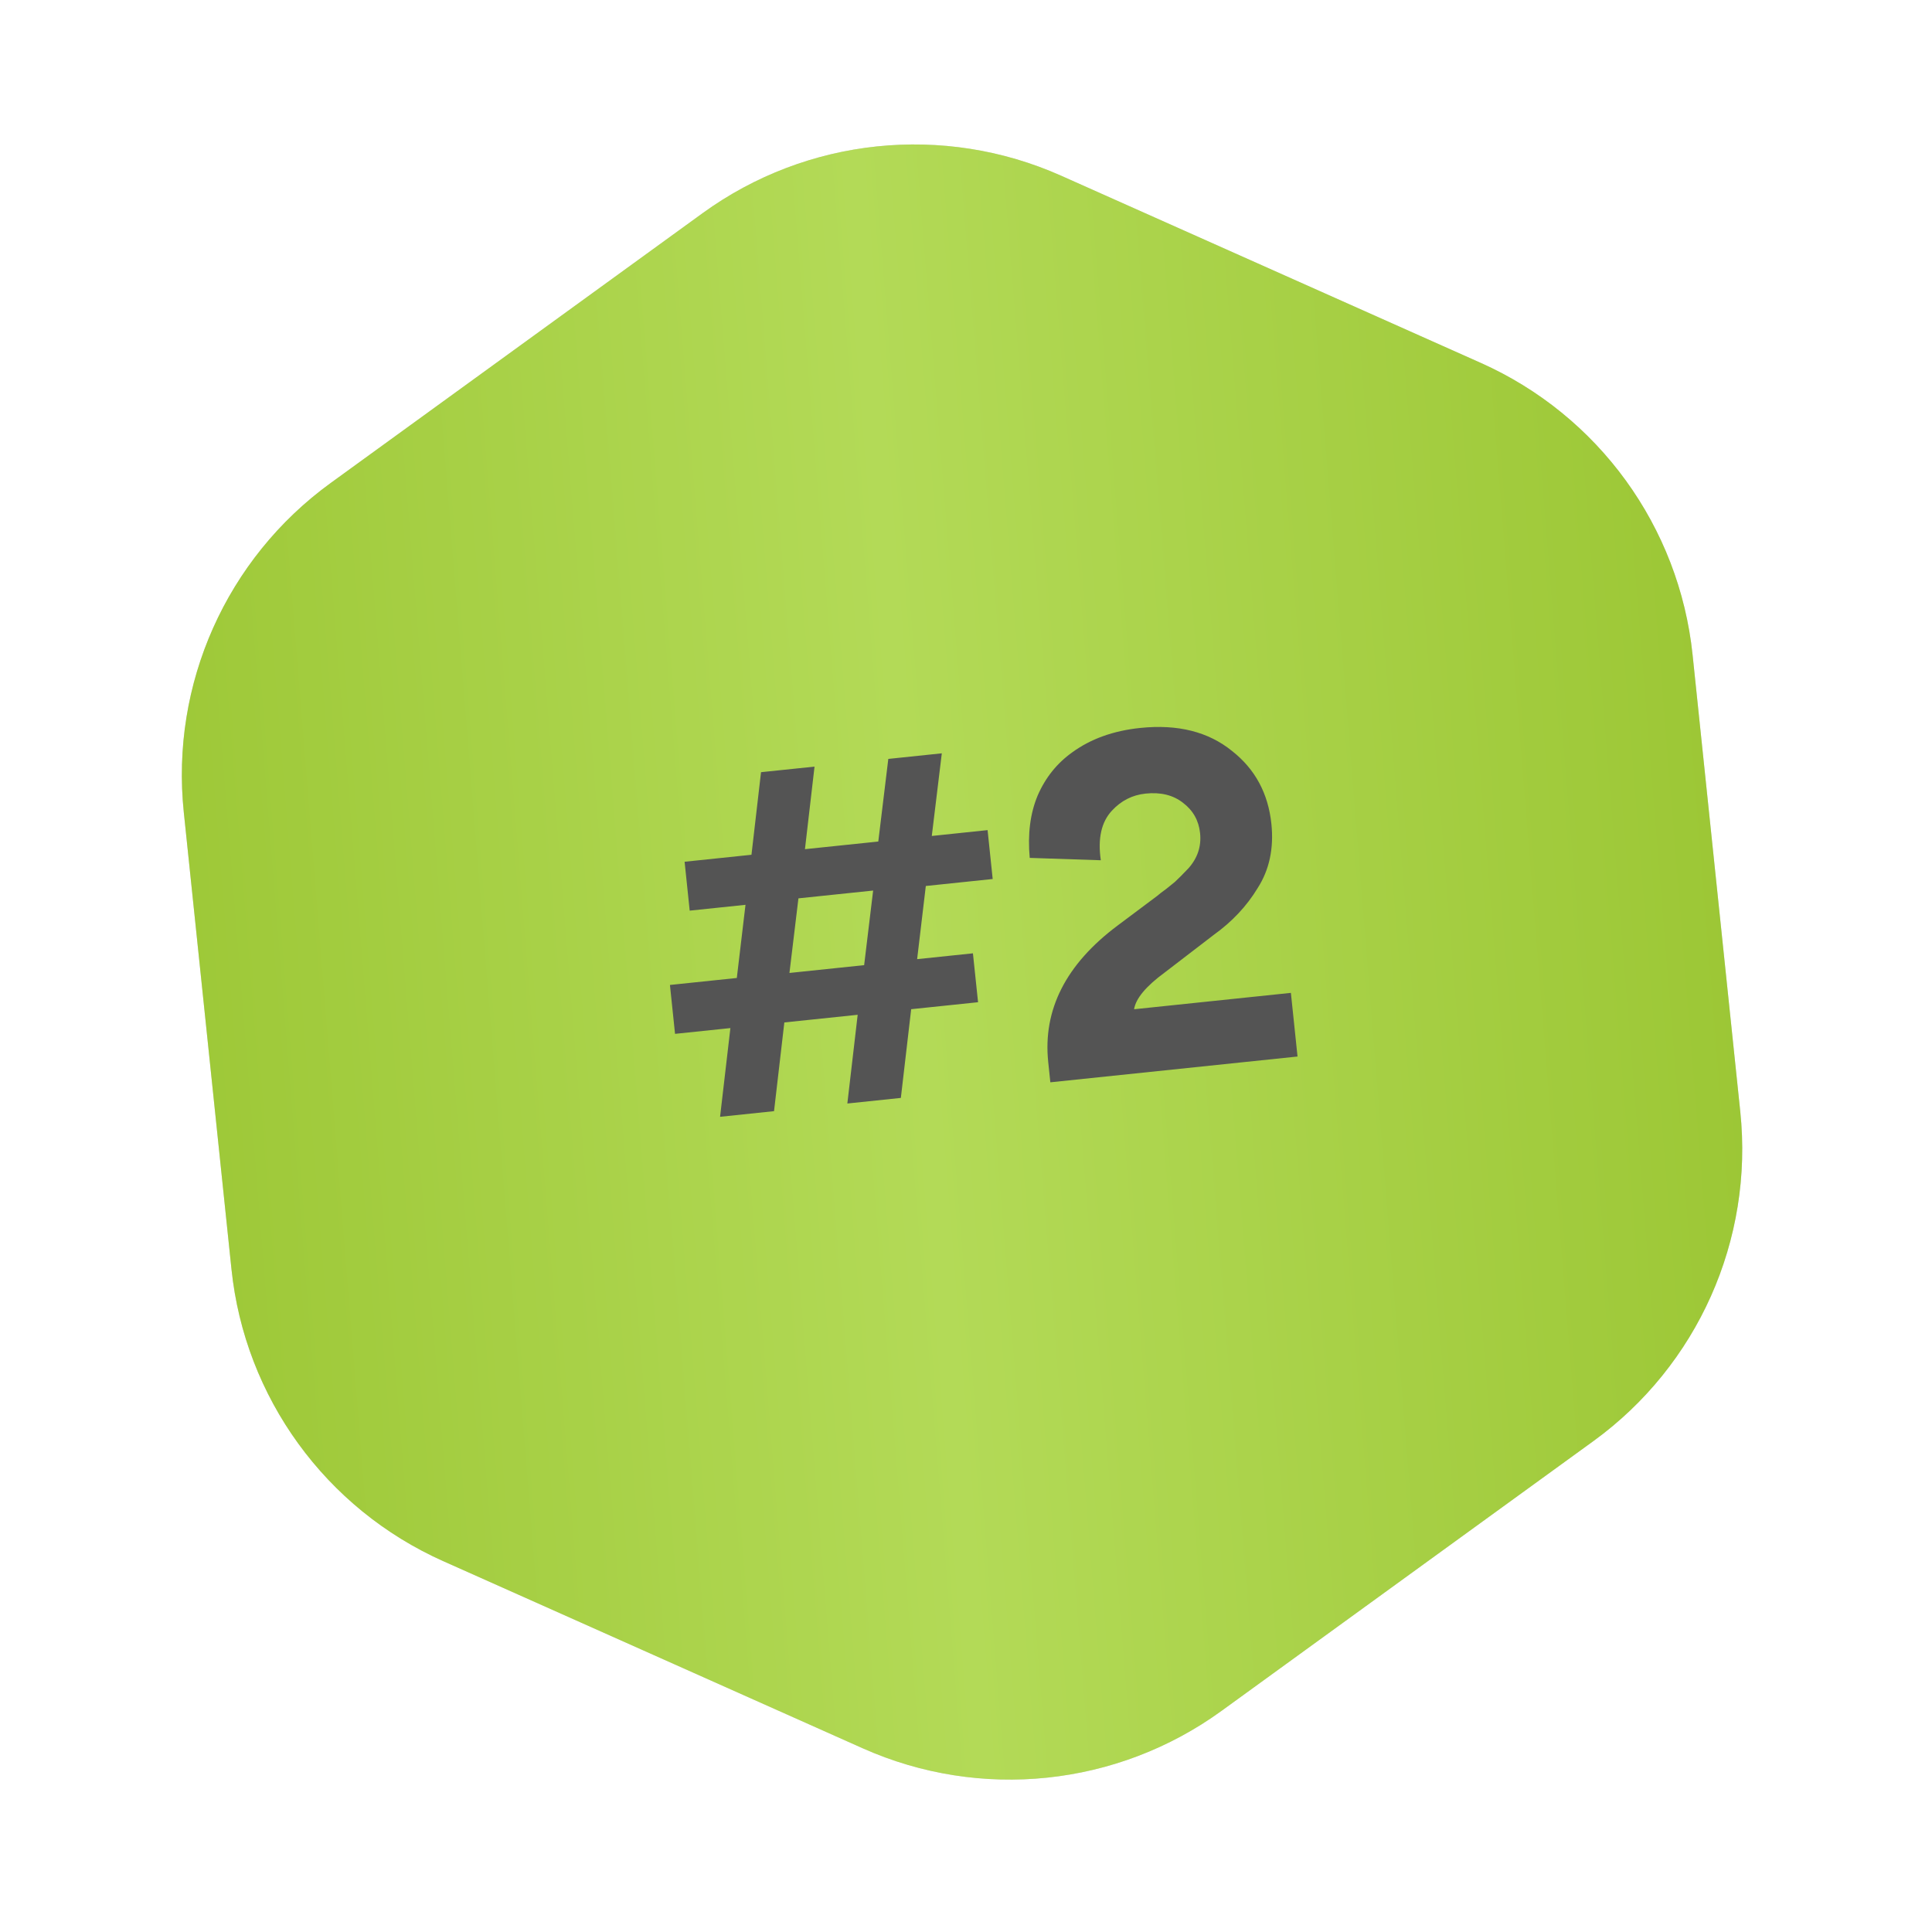 <?xml version="1.0" encoding="UTF-8"?> <svg xmlns="http://www.w3.org/2000/svg" width="75" height="75" viewBox="0 0 75 75" fill="none"> <path d="M27.274 8.276C31.322 5.339 36.63 4.785 41.198 6.823L57.485 14.088C62.053 16.126 65.187 20.446 65.706 25.42L67.558 43.158C68.077 48.133 65.903 53.007 61.854 55.944L47.419 66.416C43.37 69.353 38.062 69.907 33.494 67.87L17.207 60.604C12.639 58.566 9.505 54.247 8.986 49.272L7.135 31.534C6.615 26.559 8.789 21.686 12.838 18.749L27.274 8.276Z" fill="#D9D9D9"></path> <path d="M27.274 8.276C31.322 5.339 36.63 4.785 41.198 6.823L57.485 14.088C62.053 16.126 65.187 20.446 65.706 25.42L67.558 43.158C68.077 48.133 65.903 53.007 61.854 55.944L47.419 66.416C43.37 69.353 38.062 69.907 33.494 67.87L17.207 60.604C12.639 58.566 9.505 54.247 8.986 49.272L7.135 31.534C6.615 26.559 8.789 21.686 12.838 18.749L27.274 8.276Z" fill="url(#paint0_linear_37_20)"></path> <path d="M35.94 34.394L35.603 37.234L37.769 37.008L37.968 38.906L35.372 39.177L34.971 42.621L32.894 42.838L33.295 39.394L30.448 39.691L30.048 43.135L27.953 43.354L28.354 39.91L26.205 40.134L26.007 38.236L28.603 37.965L28.94 35.125L26.774 35.351L26.576 33.453L29.172 33.182L29.543 29.976L31.62 29.76L31.248 32.965L34.095 32.668L34.484 29.461L36.561 29.244L36.172 32.452L38.338 32.225L38.536 34.123L35.94 34.394ZM30.995 34.874L30.646 37.77L33.546 37.467L33.895 34.571L30.995 34.874ZM50.37 41.014L40.774 42.015L40.692 41.228C40.48 39.199 41.376 37.434 43.379 35.934L44.923 34.778C45.001 34.709 45.118 34.618 45.275 34.506C45.431 34.381 45.542 34.291 45.609 34.236C45.741 34.113 45.916 33.938 46.133 33.71C46.489 33.311 46.641 32.855 46.587 32.342C46.536 31.852 46.314 31.459 45.921 31.162C45.54 30.864 45.057 30.746 44.473 30.807C43.959 30.86 43.524 31.081 43.166 31.468C42.754 31.909 42.61 32.552 42.734 33.395L39.974 33.303C39.889 32.383 39.992 31.576 40.282 30.882C40.583 30.187 41.032 29.628 41.627 29.204C42.345 28.682 43.223 28.367 44.261 28.259C45.717 28.107 46.907 28.405 47.829 29.154C48.723 29.857 49.231 30.799 49.355 31.98C49.455 32.935 49.276 33.768 48.819 34.48C48.397 35.175 47.833 35.777 47.126 36.285L45.216 37.751C44.487 38.286 44.09 38.762 44.025 39.179L50.112 38.543L50.37 41.014Z" fill="#545454"></path> <defs> <linearGradient id="paint0_linear_37_20" x1="-5.139" y1="26.755" x2="75.773" y2="20.213" gradientUnits="userSpaceOnUse"> <stop stop-color="#95C12B"></stop> <stop offset="0.49" stop-color="#B3DA57"></stop> <stop offset="1" stop-color="#95C12B"></stop> </linearGradient> </defs> </svg> 